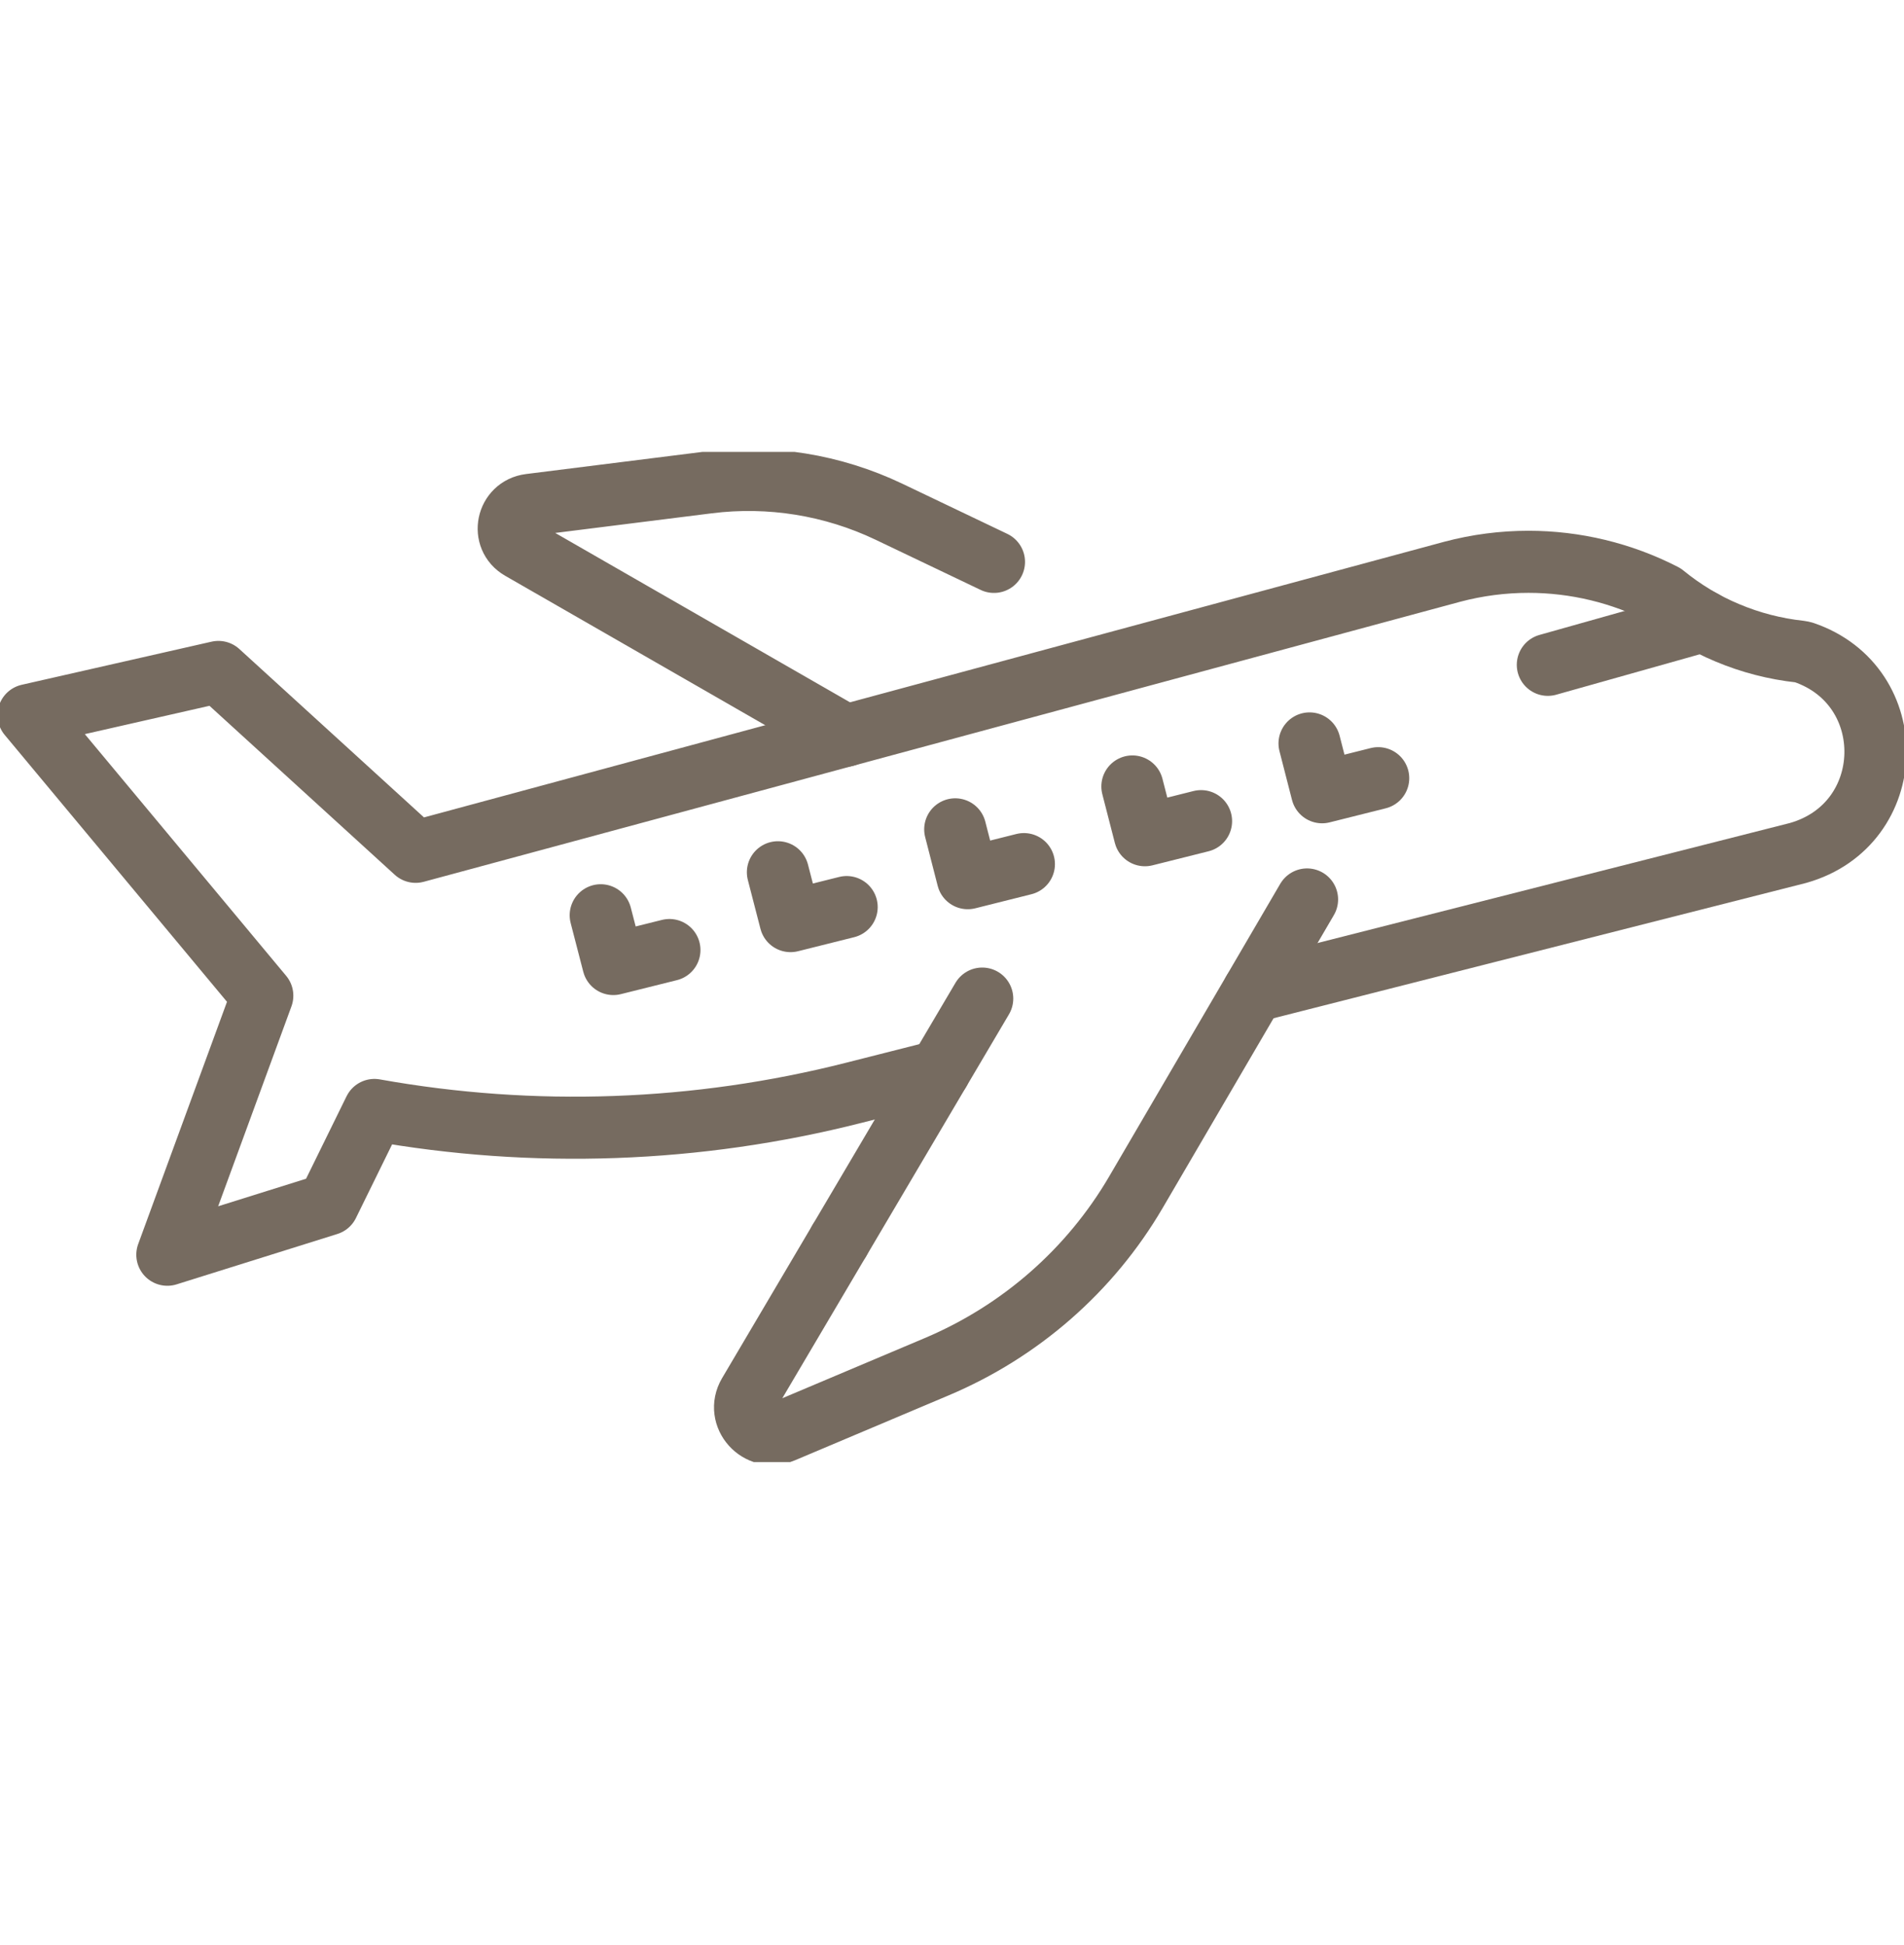 <?xml version="1.0" encoding="UTF-8"?>
<svg xmlns="http://www.w3.org/2000/svg" xmlns:xlink="http://www.w3.org/1999/xlink" fill="none" height="47" viewBox="0 0 46 47" width="46">
  <clipPath id="a">
    <path d="m0 10.918h46v24.408h-46z"></path>
  </clipPath>
  <g clip-path="url(#a)" stroke="#766b60" stroke-linecap="round" stroke-linejoin="round" stroke-width="1.5">
    <path d="m30.282 23.952 13.161-3.344c2.428-.689 2.504-4.038.134-4.845-.029-.008-.06-.015-.091-.019-.605-.066-1.194-.219-1.749-.452-.555-.231-1.074-.545-1.541-.927-1.018-.523-2.139-.791-3.269-.791-.617 0-1.239.08-1.844.241l-25.041 6.766-4.765-4.346-4.587 1.042 5.647 6.78-2.294 6.259 3.883-1.217 1.12-2.281c3.845.689 7.8.547 11.587-.416l2.063-.523"></path>
    <path d="m20.278 29.975-2.187 3.704c-.315.535.243 1.158.822.913l3.717-1.57c2.023-.854 3.71-2.332 4.81-4.211l4.138-7.079"></path>
    <path d="m23.73 24.127-3.452 5.848"></path>
    <path d="m20.433 17.775-7.855-4.514c-.479-.275-.329-.993.221-1.063l4.303-.54c1.496-.189 3.018.058 4.375.706l2.537 1.212"></path>
    <path d="m41.145 15.007-3.75 1.056"></path>
    <path d="m16.173 22.954-1.355.338-.305-1.178"></path>
    <path d="m20.455 21.916-1.356.339-.305-1.18"></path>
    <path d="m24.737 20.878-1.356.34-.303-1.18"></path>
    <path d="m29.017 19.84-1.356.34-.303-1.178"></path>
    <path d="m33.297 18.802-1.356.34-.303-1.18"></path>
  </g>
</svg>
